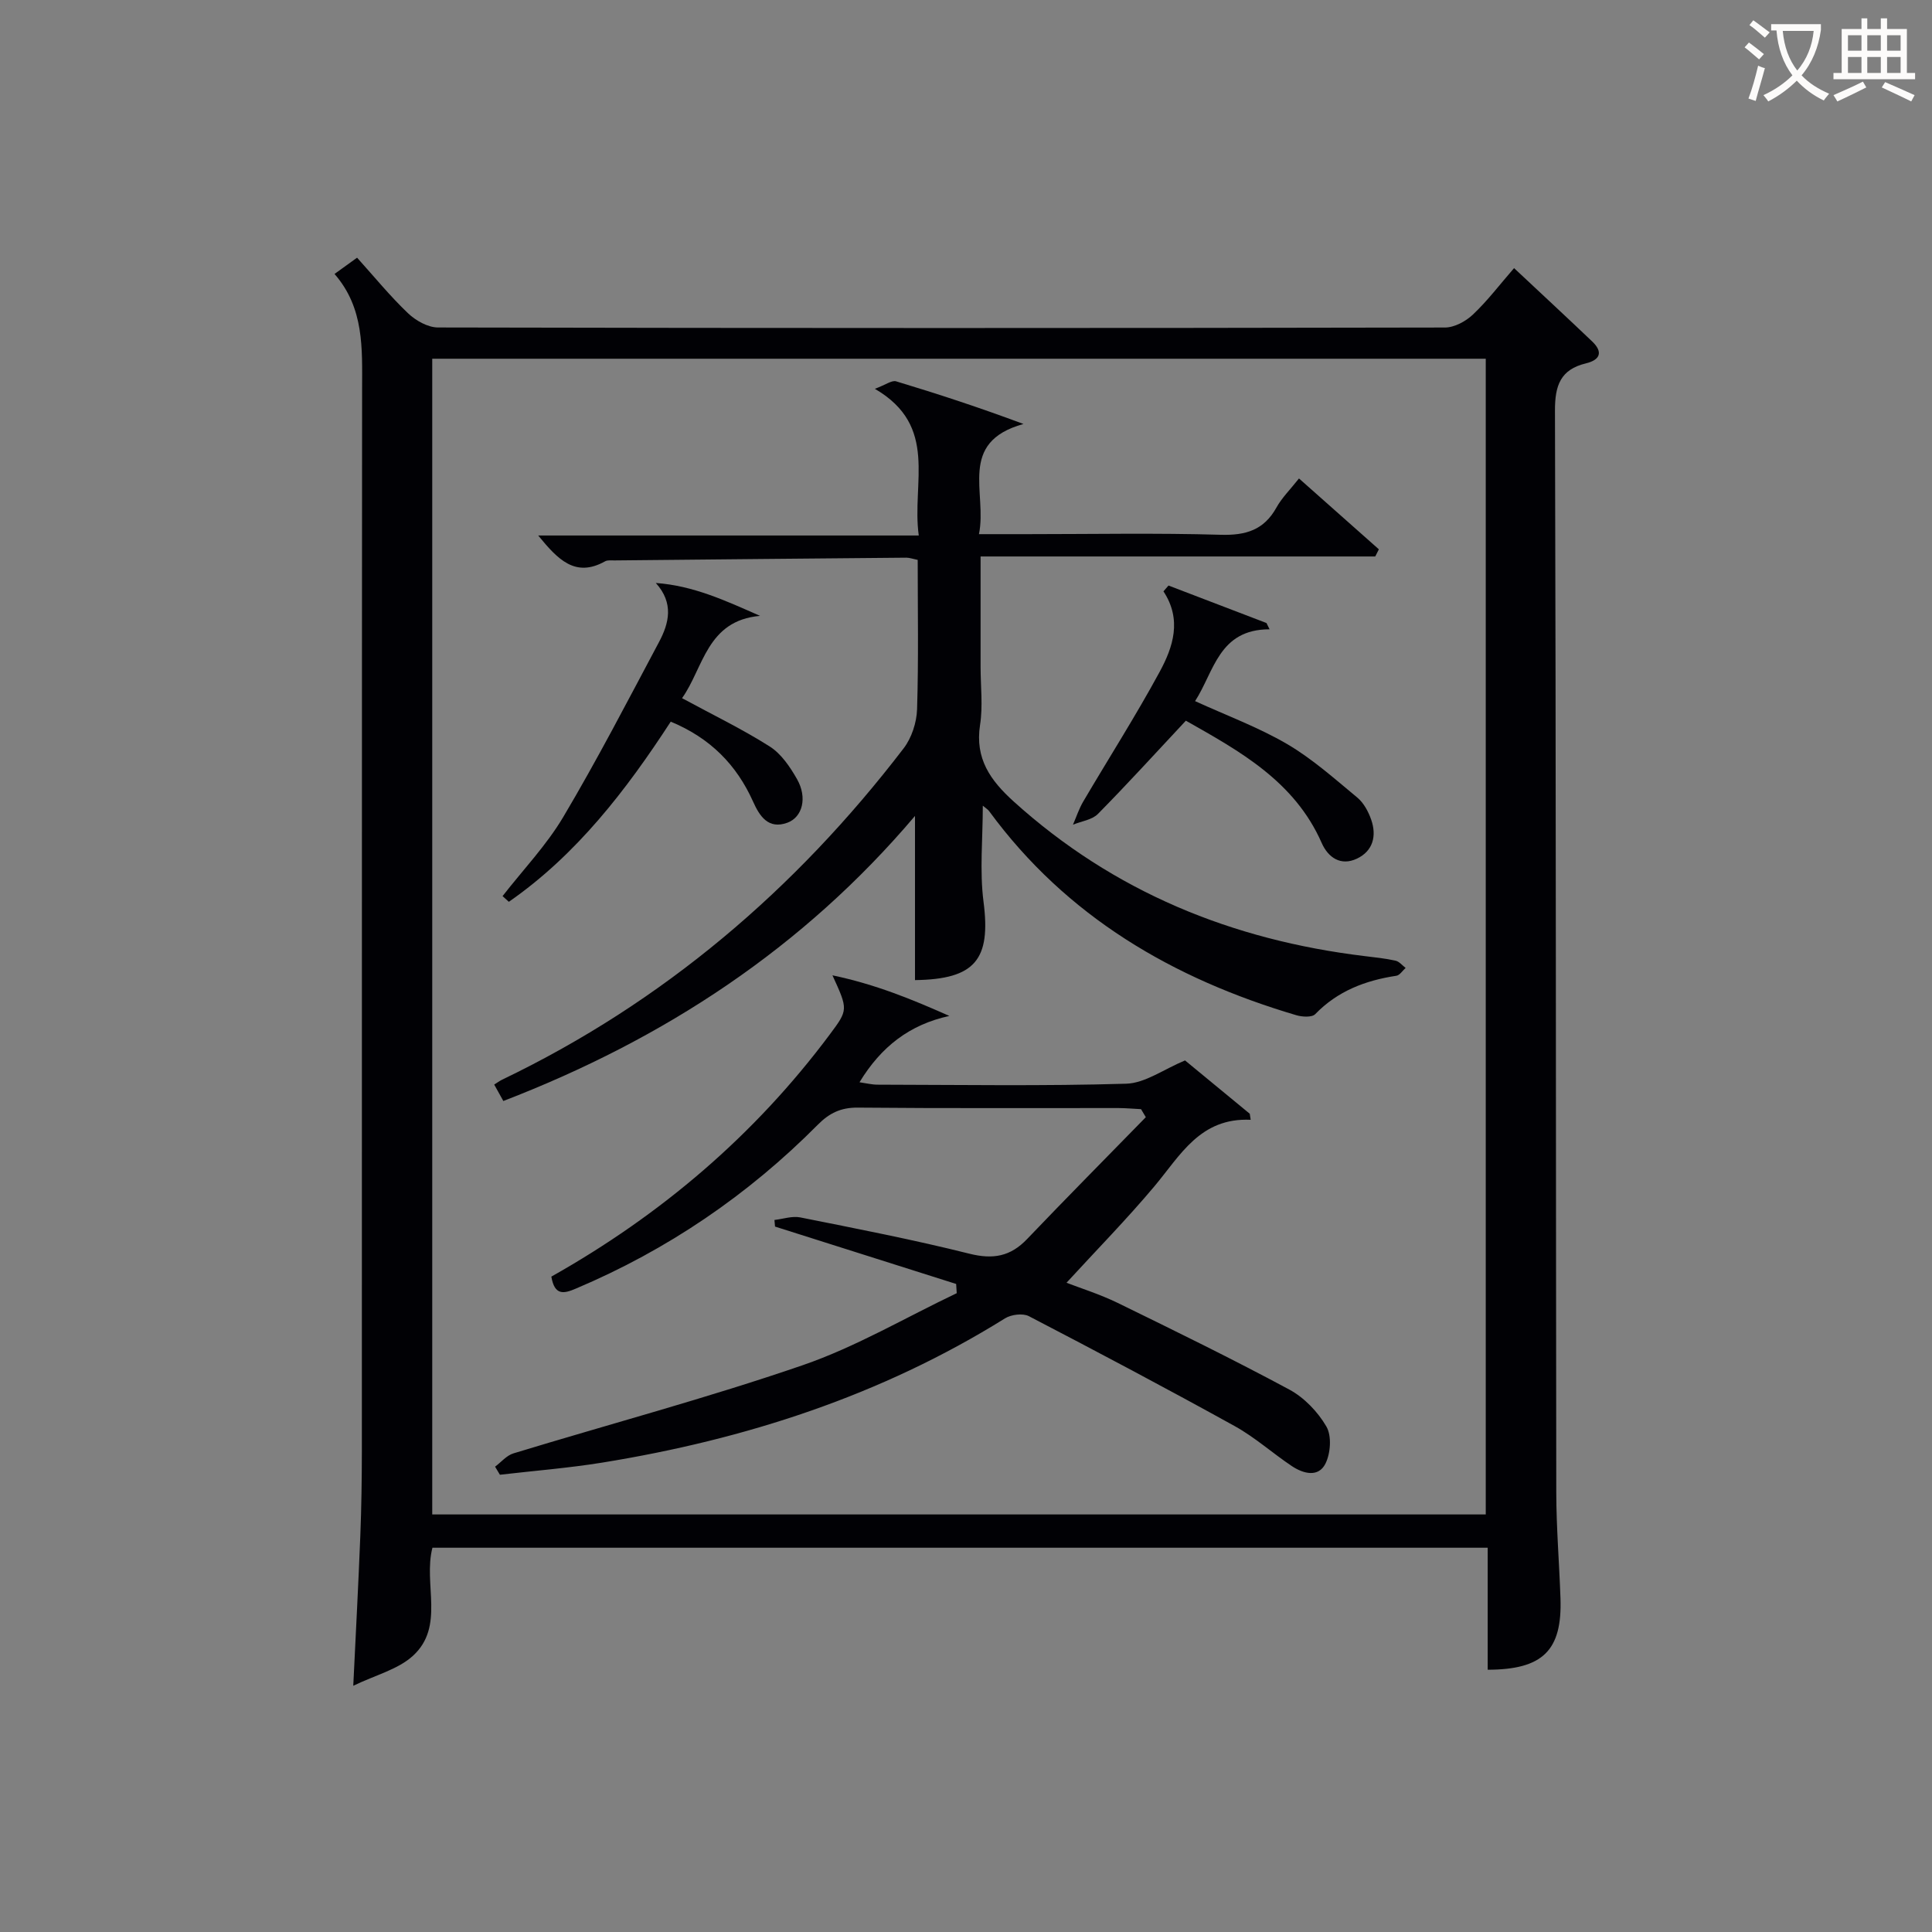 <svg enable-background="new 0 0 400 400" viewBox="0 0 400 400" xmlns="http://www.w3.org/2000/svg"><rect x="0" y="0" width="400" height="400" fill="#808080" stroke="none"/><g fill="#010105"><path d="m69.26 56.72c1.73-1.25 3.03-2.19 4.67-3.37 3.59 3.99 6.84 7.97 10.53 11.49 1.6 1.53 4.12 2.96 6.23 2.96 69.49.15 138.98.15 208.46.01 1.97 0 4.32-1.28 5.81-2.69 3-2.83 5.52-6.17 8.51-9.61 5.54 5.19 10.89 10.15 16.17 15.18 2.29 2.19 1.68 3.82-1.29 4.54-5.27 1.27-6.43 4.57-6.41 9.8.22 74.65.17 149.31.27 223.96.01 7.31.62 14.61.87 21.92.37 10.78-3.63 14.77-15.07 14.79 0-8.28 0-16.57 0-25.26-73.05 0-145.74 0-218.48 0-1.94 7.5 2.64 16.31-4.06 22.4-3.09 2.81-7.71 3.95-12.33 6.18.54-11.23 1.07-21.14 1.46-31.06.23-5.82.31-11.66.32-17.48.02-73.32-.01-146.64.05-219.96.01-8.36.46-16.72-5.71-23.8zm20.23 17.55v239.28h218.12c0-79.94 0-159.51 0-239.28-72.79 0-145.24 0-218.12 0z"/><path d="m104.21 227.95c-.66-1.19-1.21-2.19-1.89-3.4.61-.38 1.11-.76 1.65-1.02 33.37-16.02 60.72-39.35 83.13-68.61 1.65-2.16 2.68-5.33 2.77-8.07.32-10.28.13-20.58.13-30.93-1.07-.22-1.71-.46-2.34-.46-20.14.17-40.28.37-60.42.57-.66.01-1.44-.11-1.97.19-6.17 3.44-9.77-.38-13.84-5.35h78.79c-1.52-10.93 4.22-22.63-9.09-30.37 2.22-.82 3.5-1.82 4.4-1.55 8.63 2.6 17.2 5.41 26.37 8.83-13.72 3.8-7.45 14.27-9.22 22.81h10.08c13.33 0 26.66-.26 39.98.13 5.2.15 8.95-.98 11.54-5.65 1.11-2 2.81-3.67 4.66-6.01 5.63 5 11.09 9.83 16.54 14.67-.25.49-.5.99-.75 1.48-27.01 0-54.03 0-81.71 0v22.9c0 4 .5 8.07-.11 11.98-1.08 6.97 2.13 11.48 6.97 15.86 20.72 18.72 45.2 28.68 72.66 32 2.14.26 4.3.48 6.4.95.76.17 1.39.98 2.08 1.5-.64.56-1.21 1.51-1.91 1.62-6.42.97-12.16 3.15-16.81 7.95-.68.7-2.69.58-3.91.22-25.53-7.55-47.57-20.38-63.6-42.25-.27-.36-.7-.61-1.31-1.13 0 6.83-.68 13.46.15 19.9 1.54 11.93-1.69 16.04-14.19 16.21 0-11.05 0-22.09 0-33.99-23.17 27.34-51.84 46.15-85.23 59.02z"/><path d="m114.15 264.31c22.71-12.79 42.09-29.28 57.65-50.14 3.82-5.12 3.8-5.13.55-12.24 9.02 1.9 16.48 4.98 24.2 8.41-8.21 1.79-14.11 6.34-18.6 13.73 1.39.2 2.57.5 3.74.5 17.16.03 34.34.31 51.49-.2 3.91-.12 7.74-2.98 12.17-4.82 4 3.3 8.7 7.17 13.4 11.04.06.42.13.83.19 1.25-10.48-.48-14.56 7.37-19.94 13.78-5.77 6.87-12.07 13.28-18.19 19.96 2.81 1.09 6.85 2.35 10.61 4.18 11.92 5.82 23.83 11.65 35.51 17.93 3.09 1.66 5.91 4.61 7.68 7.65 1.13 1.94.88 5.53-.18 7.67-1.46 2.94-4.58 2.11-6.95.54-4-2.67-7.64-5.96-11.83-8.28-14.1-7.8-28.34-15.34-42.63-22.77-1.26-.65-3.65-.35-4.94.45-25.65 15.99-53.77 25.07-83.41 29.87-7.01 1.13-14.11 1.69-21.17 2.51-.33-.56-.66-1.12-1-1.67 1.26-.94 2.38-2.32 3.79-2.75 19.97-6.09 40.18-11.47 59.9-18.26 11.04-3.8 21.29-9.87 31.89-14.91-.04-.64-.08-1.28-.12-1.91-12.5-3.96-25-7.92-37.5-11.88-.04-.46-.08-.91-.12-1.37 1.78-.2 3.66-.86 5.34-.53 11.7 2.34 23.43 4.61 35 7.51 4.91 1.23 8.51.6 11.97-3.03 8.11-8.49 16.38-16.83 24.58-25.23-.33-.55-.66-1.1-.99-1.66-1.56-.08-3.11-.22-4.67-.23-18-.02-36 .08-53.99-.09-3.48-.03-5.86 1.12-8.26 3.54-14.46 14.57-31.15 25.92-50.09 33.93-2.53 1.09-4.41 1.46-5.08-2.48z"/><path d="m141.21 144.55c6.38 3.46 12.48 6.4 18.15 10 2.38 1.51 4.22 4.23 5.66 6.77 2.16 3.8 1.15 7.85-1.99 9.01-4 1.47-5.8-1.44-7.11-4.36-3.43-7.63-8.83-13.14-17.05-16.56-9.22 14.18-19.5 27.56-33.52 37.3-.43-.39-.87-.79-1.3-1.18 4.24-5.45 9.1-10.53 12.59-16.42 7.01-11.81 13.33-24.03 19.79-36.16 2.1-3.93 3.12-8.07-.65-12.25 7.74.55 14.4 3.64 21.58 6.81-11.06.96-11.7 10.8-16.15 17.04z"/><path d="m245.52 149.21c-6.35 6.79-12.15 13.17-18.2 19.3-1.22 1.24-3.42 1.51-5.17 2.23.7-1.61 1.25-3.32 2.14-4.82 5.27-8.96 10.88-17.74 15.83-26.87 2.76-5.1 4.63-10.75.76-16.62.35-.4.7-.8 1.05-1.2 6.76 2.59 13.52 5.17 20.28 7.76.21.43.43.87.64 1.3-10.52 0-11.46 8.73-15.42 14.87 6.54 2.99 13.1 5.41 19.04 8.88 5.23 3.06 9.86 7.21 14.56 11.1 1.32 1.1 2.28 2.9 2.86 4.56 1.17 3.35.39 6.49-2.95 8.07-3.35 1.59-5.97-.23-7.3-3.25-5.63-12.79-16.99-19.01-28.12-25.31z"/></g><path d="m362.1 8.8c1.1.8 2.1 1.6 3.1 2.4l-1 1.1c-1.3-1.1-2.3-2-3-2.5zm1.9 4.8c.5.2.9.4 1.4.5-.6 2.3-1.3 4.5-1.9 6.8l-1.5-.5c.8-2.1 1.4-4.3 2-6.8zm-1-9.4c1.3.9 2.4 1.8 3.4 2.5l-1 1.1c-1.4-1.2-2.4-2.1-3.2-2.6zm3.7 2.2v-1.4h10.3v1.2c-.5 3.6-1.8 6.8-4 9.4 1.5 1.6 3.4 2.8 5.7 3.8-.3.4-.7.8-1.1 1.4-2.3-1.1-4.1-2.5-5.6-4.1-1.6 1.6-3.6 3.1-5.9 4.3-.3-.5-.7-.9-1-1.3 2.4-1.1 4.4-2.5 6-4.1-1.9-2.5-3-5.6-3.3-9.3h-1.1zm8.8 0h-6.4c.3 3.3 1.3 6 3 8.2 2-2.3 3.1-5.1 3.4-8.2z" fill="#fcfbfa"/><path d="m385.3 3.8h1.3v2.2h2.8v-2.2h1.3v2.2h4.1v9.1h1.7v1.3h-16.9v-1.3h1.7v-9.1h4.1v-2.2zm.4 13.1.7 1.2c-1.8.9-3.8 1.9-6 2.9-.2-.4-.5-.8-.8-1.3 2.3-1 4.3-1.9 6.1-2.8zm-3.1-6.4h2.8v-3.2h-2.8zm0 4.6h2.8v-3.3h-2.8zm4-4.6h2.8v-3.2h-2.8zm0 4.6h2.8v-3.3h-2.8zm3.7 1.9c2.1.9 4.1 1.8 6.1 2.7l-.7 1.3c-2.2-1.1-4.2-2-6.1-2.9zm3.2-9.7h-2.8v3.2h2.8zm-2.8 7.8h2.8v-3.3h-2.8z" fill="#fcfbfa"/></svg>